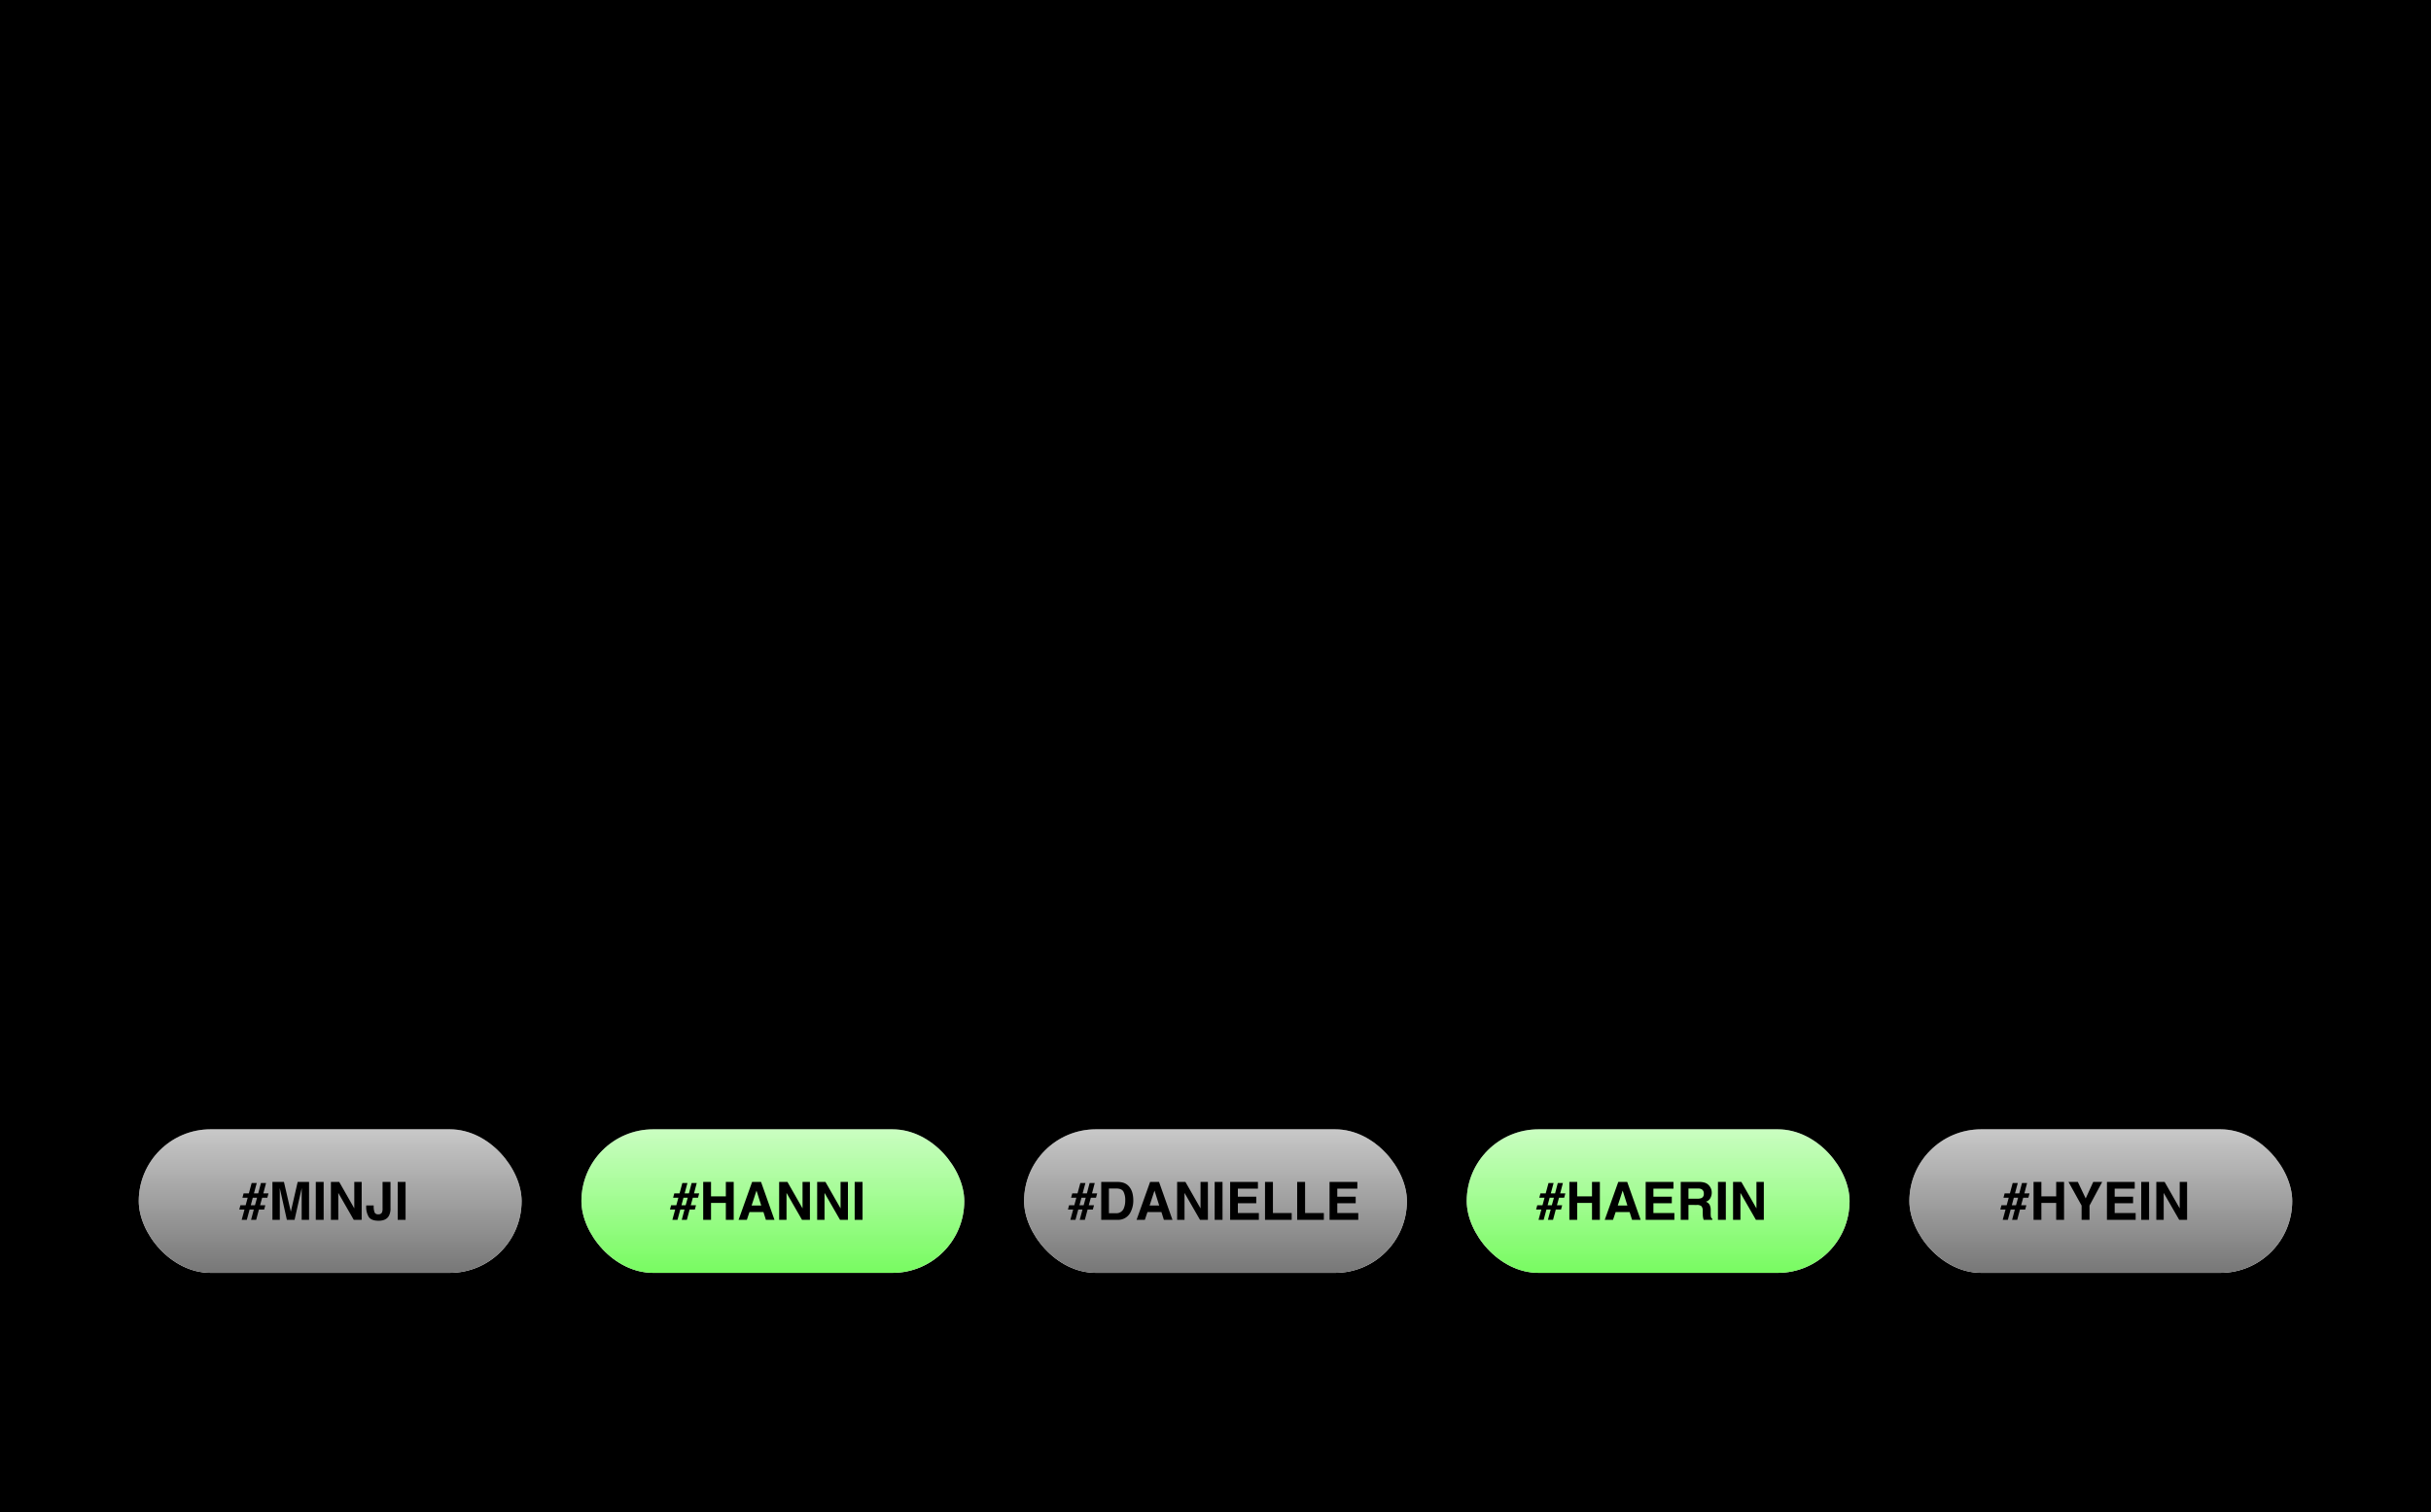 <svg xmlns="http://www.w3.org/2000/svg" xmlns:xlink="http://www.w3.org/1999/xlink" width="1016" height="632" viewBox="0 0 1016 632">
  <defs>
    <linearGradient id="linear-gradient" x1="0.5" x2="0.5" y2="1" gradientUnits="objectBoundingBox">
      <stop offset="0" stop-color="#78fb61" stop-opacity="0.392"/>
      <stop offset="1" stop-color="#78fb61"/>
    </linearGradient>
    <linearGradient id="linear-gradient-2" x1="0.5" x2="0.5" y2="1" gradientUnits="objectBoundingBox">
      <stop offset="0" stop-color="#777" stop-opacity="0.404"/>
      <stop offset="1" stop-color="#777"/>
    </linearGradient>
  </defs>
  <g id="_005_10스타일링_bg2" data-name="005_10스타일링_bg2" transform="translate(0 -9000)">
    <rect id="사각형_3134" data-name="사각형 3134" width="1016" height="632" transform="translate(0 9000)"/>
    <g id="그룹_7530" data-name="그룹 7530">
      <rect id="사각형_3156" data-name="사각형 3156" width="160" height="60" rx="30" transform="translate(613 9472)" fill="#fff"/>
      <rect id="사각형_3158" data-name="사각형 3158" width="160" height="60" rx="30" transform="translate(613 9472)" fill="url(#linear-gradient)"/>
      <path id="패스_9716" data-name="패스 9716" d="M3.513-9.238H1.321l.483-1.8H4l1.171-4.329H7.3L6.134-11.043H7.917l1.139-4.329h2.138l-1.139,4.329h2.159l-.483,1.8H9.571L8.7-6.1h2.191l-.483,1.8H8.218L7.068,0H4.931L6.08-4.3H4.318L3.147,0H1.01L2.181-4.3H0L.483-6.1H2.664ZM6.563-6.1l.87-3.137H5.65L4.813-6.1ZM23.354,0V-7.068H17.166V0H13.89V-15.834h3.276V-9.8h6.188v-6.037h3.287V0ZM39.069-3.255H33.236L32.141,0H28.682l5.65-15.834H38.07L43.678,0H40.09Zm-.924-2.729-1.977-6.23-2.041,6.23Zm18.563-.935H49.017v4.071h8.766V0h-12V-15.834H57.4v2.8H49.017v3.362h7.691Zm10.377.709H63.669V0H60.436V-15.834H68.2a7.236,7.236,0,0,1,2.562.408,4,4,0,0,1,1.52,1.106,4.9,4.9,0,0,1,.816,1.332,4.341,4.341,0,0,1,.3,1.665A4.744,4.744,0,0,1,72.832-9.1a3.182,3.182,0,0,1-1.88,1.542A2.956,2.956,0,0,1,72.5-6.311a5.21,5.21,0,0,1,.457,2.476v1.063A8.135,8.135,0,0,0,73.047-1.3a1.322,1.322,0,0,0,.6.9V0H70.007q-.15-.526-.215-.849a7.8,7.8,0,0,1-.14-1.364l-.021-1.472a2.875,2.875,0,0,0-.553-2.02A2.935,2.935,0,0,0,67.085-6.209Zm2.009-2.879a1.764,1.764,0,0,0,.988-1.783,1.968,1.968,0,0,0-.956-1.934,3.613,3.613,0,0,0-1.611-.279H63.669V-8.83h3.749A4.178,4.178,0,0,0,69.094-9.088Zm6.9-6.746h3.287V0H75.99ZM95.165,0H91.856L85.39-11.247V0H82.307V-15.834h3.47L92.082-4.78V-15.834h3.083Z" transform="translate(642 9509.834)"/>
    </g>
    <g id="그룹_7529" data-name="그룹 7529">
      <rect id="사각형_3159" data-name="사각형 3159" width="160" height="60" rx="30" transform="translate(428 9472)" fill="#fff"/>
      <rect id="사각형_3160" data-name="사각형 3160" width="160" height="60" rx="30" transform="translate(428 9472)" fill="url(#linear-gradient-2)"/>
      <path id="패스_9717" data-name="패스 9717" d="M3.513-9.238H1.321l.483-1.8H4l1.171-4.329H7.3L6.134-11.043H7.917l1.139-4.329h2.138l-1.139,4.329h2.159l-.483,1.8H9.571L8.7-6.1h2.191l-.483,1.8H8.218L7.068,0H4.931L6.08-4.3H4.318L3.147,0H1.01L2.181-4.3H0L.483-6.1H2.664ZM6.563-6.1l.87-3.137H5.65L4.813-6.1ZM20.732,0H13.911V-15.834h6.821a8.322,8.322,0,0,1,2.449.344,5.227,5.227,0,0,1,2.7,2.009,7.046,7.046,0,0,1,1.128,2.557,12.273,12.273,0,0,1,.3,2.621,10.524,10.524,0,0,1-1.268,5.35A5.719,5.719,0,0,1,20.732,0Zm2.46-11.795q-.763-1.289-3.019-1.289H17.123V-2.75h3.051a3.3,3.3,0,0,0,3.266-2.31,8.146,8.146,0,0,0,.5-3.019A7.508,7.508,0,0,0,23.192-11.795Zm15.877,8.54H33.236L32.141,0H28.682l5.65-15.834H38.07L43.678,0H40.09Zm-.924-2.729-1.977-6.23-2.041,6.23ZM58.491,0H55.183L48.716-11.247V0H45.633V-15.834H49.1L55.408-4.78V-15.834h3.083Zm2.825-15.834H64.6V0H61.316ZM78.708-6.918H71.017v4.071h8.766V0h-12V-15.834H79.4v2.8H71.017v3.362h7.691Zm3.652-8.916h3.309V-2.847h7.842V0H82.36Zm13.438,0h3.309V-2.847h7.842V0H95.8Zm24.46,8.916h-7.691v4.071h8.766V0h-12V-15.834h11.612v2.8h-8.379v3.362h7.691Z" transform="translate(446.334 9509.834)"/>
    </g>
    <g id="그룹_7528" data-name="그룹 7528">
      <rect id="사각형_3153" data-name="사각형 3153" width="160" height="60" rx="30" transform="translate(243 9472)" fill="#fff"/>
      <rect id="사각형_3155" data-name="사각형 3155" width="160" height="60" rx="30" transform="translate(243 9472)" fill="url(#linear-gradient)"/>
      <path id="패스_9718" data-name="패스 9718" d="M3.513-9.238H1.321l.483-1.8H4l1.171-4.329H7.3L6.134-11.043H7.917l1.139-4.329h2.138l-1.139,4.329h2.159l-.483,1.8H9.571L8.7-6.1h2.191l-.483,1.8H8.218L7.068,0H4.931L6.08-4.3H4.318L3.147,0H1.01L2.181-4.3H0L.483-6.1H2.664ZM6.563-6.1l.87-3.137H5.65L4.813-6.1ZM23.354,0V-7.068H17.166V0H13.89V-15.834h3.276V-9.8h6.188v-6.037h3.287V0ZM39.069-3.255H33.236L32.141,0H28.682l5.65-15.834H38.07L43.678,0H40.09Zm-.924-2.729-1.977-6.23-2.041,6.23ZM58.491,0H55.183L48.716-11.247V0H45.633V-15.834H49.1L55.408-4.78V-15.834h3.083ZM74.379,0H71.07L64.6-11.247V0H61.521V-15.834h3.47L71.3-4.78V-15.834h3.083ZM77.2-15.834h3.287V0H77.2Z" transform="translate(280 9509.834)"/>
    </g>
    <g id="그룹_7527" data-name="그룹 7527">
      <rect id="사각형_3143" data-name="사각형 3143" width="160" height="60" rx="30" transform="translate(58 9472)" fill="#fff"/>
      <rect id="사각형_3149" data-name="사각형 3149" width="160" height="60" rx="30" transform="translate(58 9472)" fill="url(#linear-gradient-2)"/>
      <path id="패스_9719" data-name="패스 9719" d="M3.513-9.238H1.321l.483-1.8H4l1.171-4.329H7.3L6.134-11.043H7.917l1.139-4.329h2.138l-1.139,4.329h2.159l-.483,1.8H9.571L8.7-6.1h2.191l-.483,1.8H8.218L7.068,0H4.931L6.08-4.3H4.318L3.147,0H1.01L2.181-4.3H0L.483-6.1H2.664ZM6.563-6.1l.87-3.137H5.65L4.813-6.1ZM16.94,0H13.857V-15.834H18.67l2.879,12.45,2.857-12.45h4.759V0H26.082V-10.71q0-.462.011-1.294t.011-1.284L23.106,0H19.895L16.919-13.288q0,.451.011,1.284t.011,1.294ZM31.979-15.834h3.287V0H31.979ZM51.154,0H47.846L41.379-11.247V0H38.3V-15.834h3.47L48.071-4.78V-15.834h3.083Zm8.733-4.759V-15.834H63.2V-4.812a6.28,6.28,0,0,1-.7,3.2q-1.182,2-4.265,2T54.1-1.23a8.01,8.01,0,0,1-1.053-4.41V-6h3.126v.365a6.9,6.9,0,0,0,.4,2.583,1.535,1.535,0,0,0,1.542.747,1.526,1.526,0,0,0,1.547-.816A4.2,4.2,0,0,0,59.888-4.759Zm6.327-11.075H69.5V0H66.215Z" transform="translate(100 9509.834)"/>
    </g>
    <g id="그룹_7531" data-name="그룹 7531">
      <rect id="사각형_3150" data-name="사각형 3150" width="160" height="60" rx="30" transform="translate(798 9472)" fill="#fff"/>
      <rect id="사각형_3151" data-name="사각형 3151" width="160" height="60" rx="30" transform="translate(798 9472)" fill="url(#linear-gradient-2)"/>
      <path id="패스_9715" data-name="패스 9715" d="M3.513-9.238H1.321l.483-1.8H4l1.171-4.329H7.3L6.134-11.043H7.917l1.139-4.329h2.138l-1.139,4.329h2.159l-.483,1.8H9.571L8.7-6.1h2.191l-.483,1.8H8.218L7.068,0H4.931L6.08-4.3H4.318L3.147,0H1.01L2.181-4.3H0L.483-6.1H2.664ZM6.563-6.1l.87-3.137H5.65L4.813-6.1ZM23.354,0V-7.068H17.166V0H13.89V-15.834h3.276V-9.8h6.188v-6.037h3.287V0ZM42.582-15.834l-5.3,9.883V0H33.978V-5.951L28.5-15.834h3.9l3.287,6.9,3.147-6.9ZM55.494-6.918H47.8v4.071h8.766V0h-12V-15.834H56.182v2.8H47.8v3.362h7.691Zm3.395-8.916h3.287V0H58.889ZM78.063,0H74.755L68.288-11.247V0H65.205V-15.834h3.47L74.98-4.78V-15.834h3.083Z" transform="translate(836 9509.834)"/>
    </g>
  </g>
</svg>
